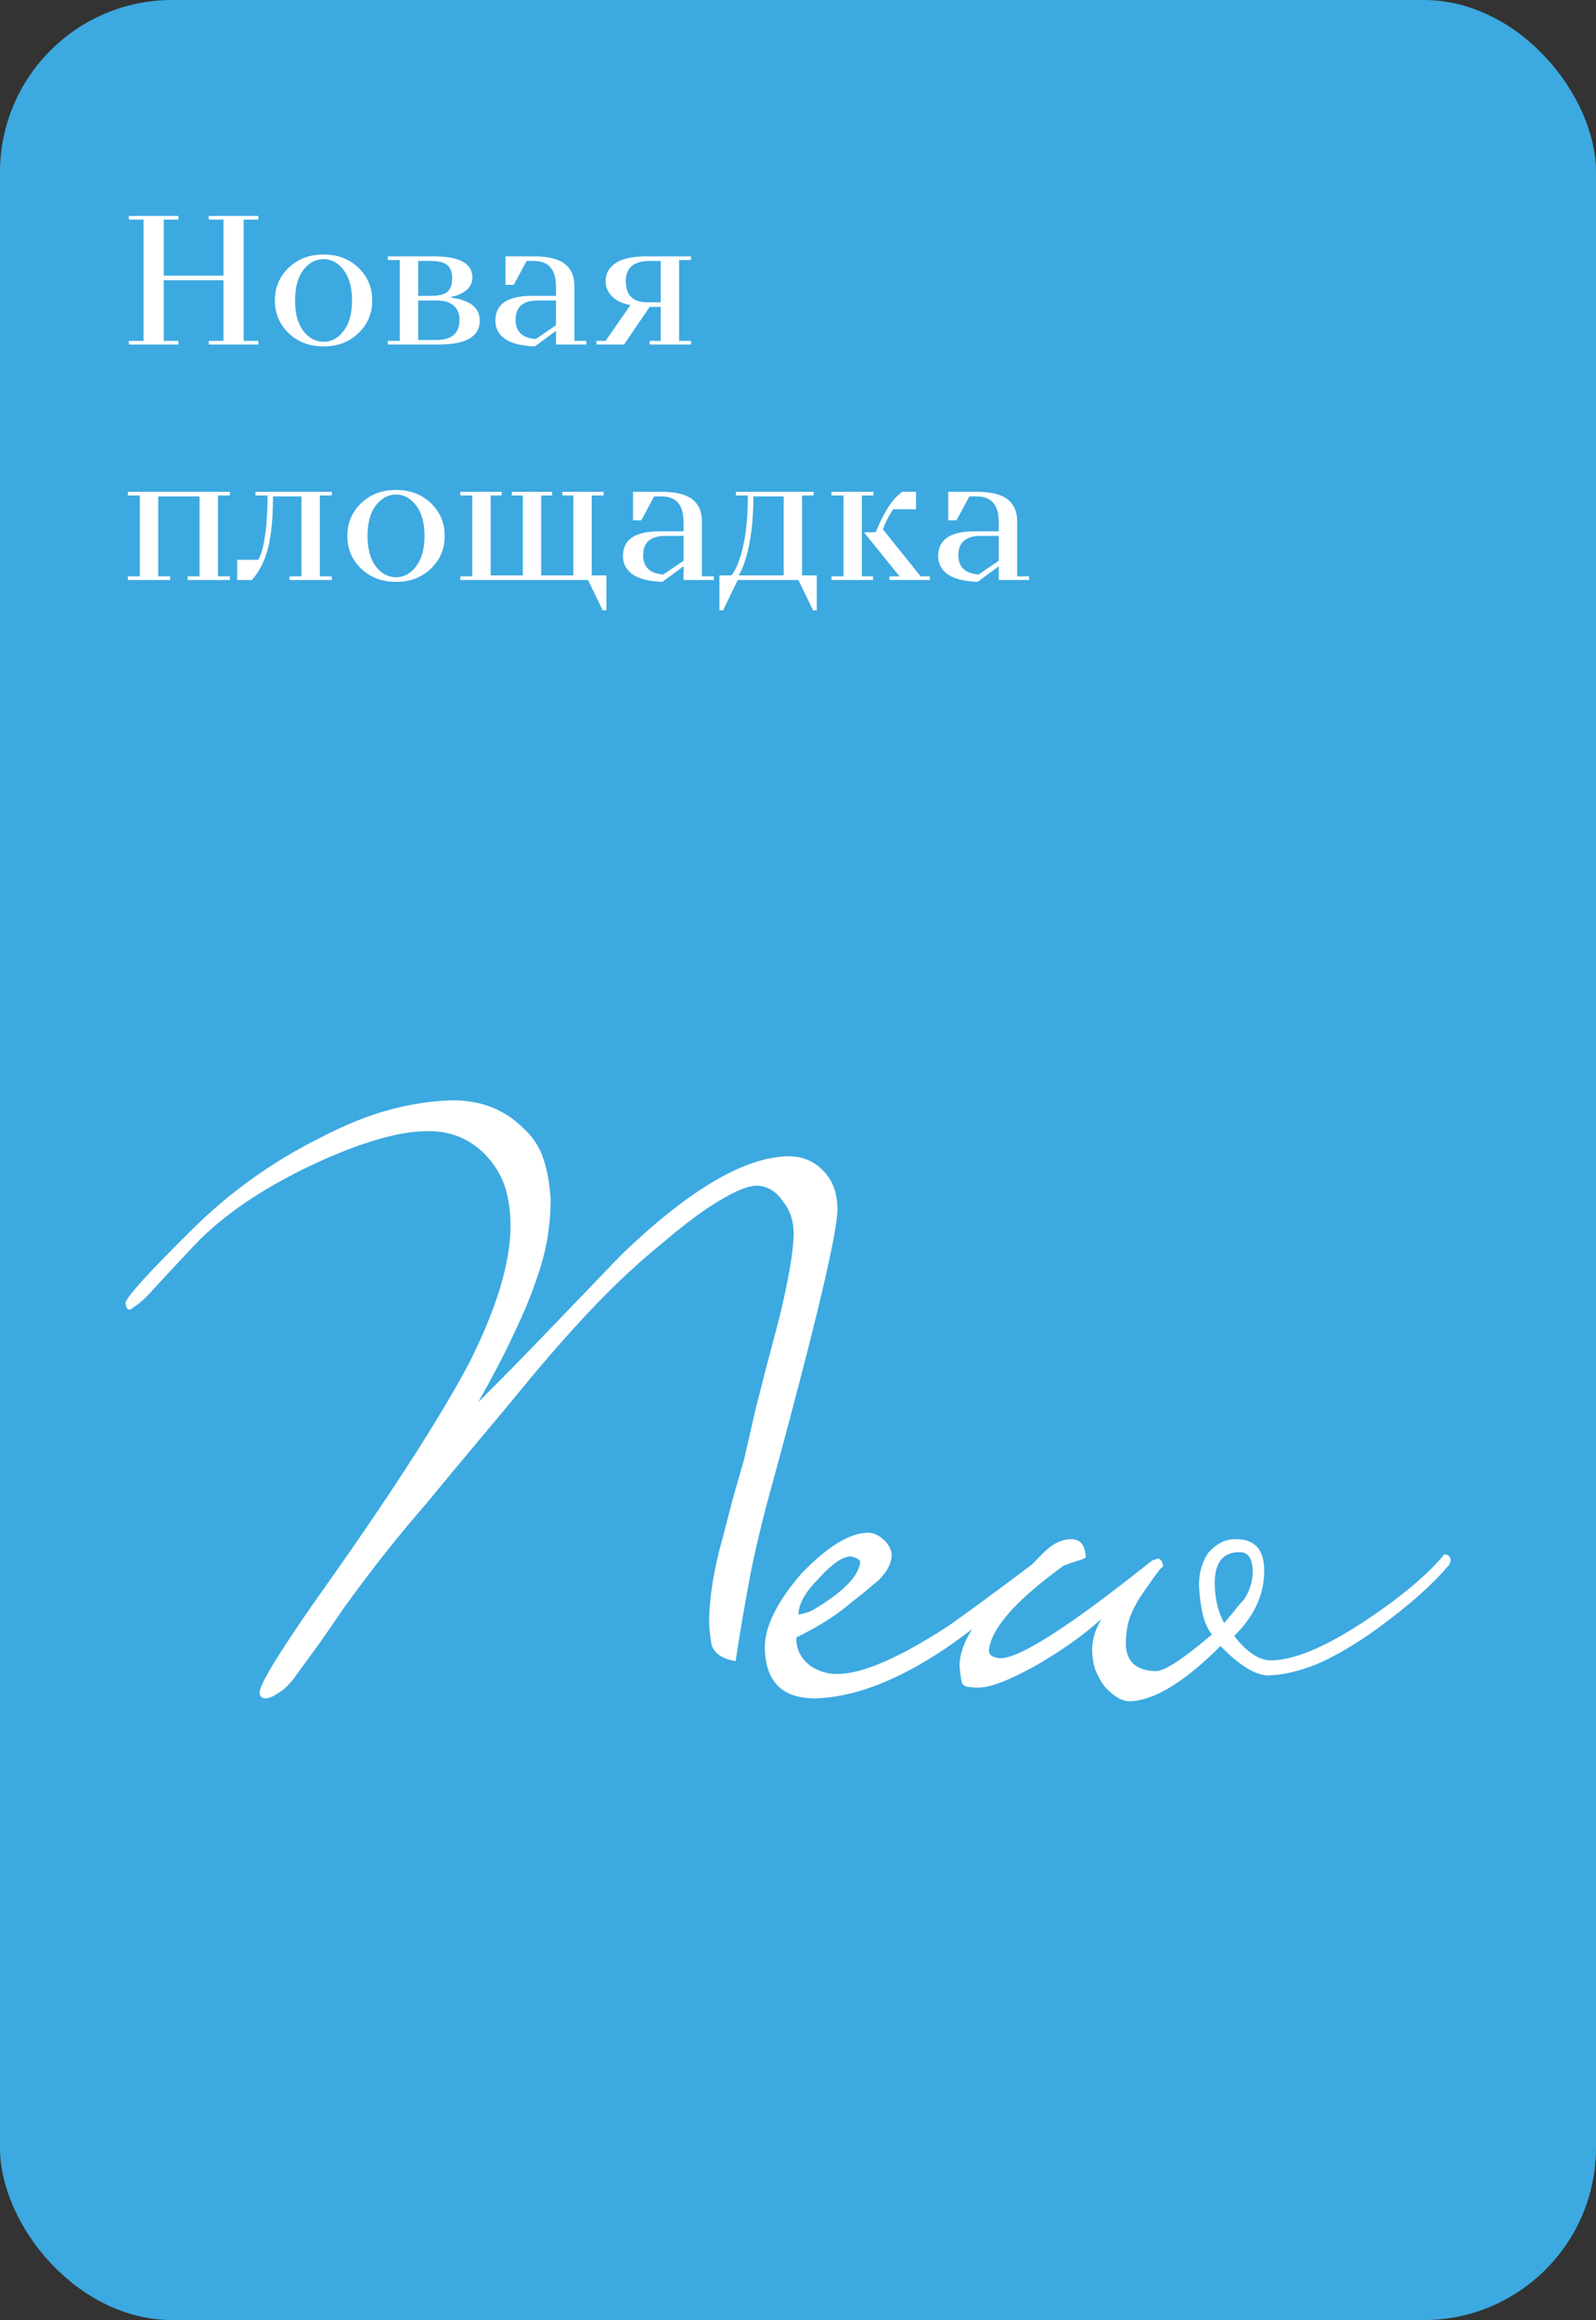 <?xml version="1.0" encoding="UTF-8"?> <svg xmlns="http://www.w3.org/2000/svg" width="278" height="404" viewBox="0 0 278 404" fill="none"><rect x="0" y="0" width="278" height="404" fill="#333333" stroke="none"/><rect width="278" height="404" rx="30" fill="#3CA9E0"></rect><path d="M145.866 210.582C145.866 214.661 142.12 230.479 134.628 258.034C133.212 263.029 131.964 268.107 130.881 273.269C129.882 278.43 128.967 283.758 128.134 289.253C125.97 288.92 124.596 288.046 124.013 286.63C123.847 286.131 123.68 284.841 123.514 282.759C123.514 278.347 124.305 273.352 125.886 267.774C126.469 265.527 127.052 263.279 127.635 261.031C128.301 258.7 128.967 256.369 129.633 254.038C130.049 252.207 130.715 249.293 131.631 245.297C132.63 241.301 133.962 236.181 135.627 229.937C137.292 223.194 138.166 218.199 138.249 214.953C138.249 212.622 137.625 210.707 136.376 209.208C135.21 207.46 133.712 206.544 131.88 206.461C130.382 206.461 128.259 207.294 125.512 208.959C122.765 210.54 119.393 213.038 115.397 216.451C111.401 219.698 107.53 223.277 103.784 227.19C100.121 231.02 96.416 235.182 92.67 239.678C89.59 243.424 86.509 247.128 83.429 250.791C80.349 254.454 77.269 258.159 74.188 261.905C71.441 265.069 68.861 268.191 66.446 271.271C64.115 274.268 61.867 277.265 59.703 280.262C57.455 283.592 55.624 286.214 54.209 288.129C52.793 290.044 51.794 291.417 51.212 292.25C50.296 293.415 49.422 294.248 48.589 294.747C47.757 295.33 47.007 295.663 46.342 295.746C45.592 295.746 45.218 295.413 45.218 294.747C45.218 293.332 48.506 287.921 55.083 278.514C67.653 260.865 76.561 247.087 81.806 237.18C86.551 227.69 88.924 219.781 88.924 213.454C88.924 210.873 88.591 208.584 87.925 206.586C87.259 204.588 86.135 202.756 84.553 201.091C81.889 198.344 78.601 196.971 74.688 196.971C71.691 196.971 68.403 197.553 64.823 198.719C61.243 199.801 57.247 201.424 52.835 203.589C45.426 207.252 39.473 211.29 34.978 215.702C34.312 216.368 33.355 217.367 32.106 218.699C30.857 220.031 29.192 221.821 27.111 224.068C25.945 225.4 24.988 226.358 24.239 226.94C23.489 227.523 22.948 227.898 22.615 228.064C22.199 228.064 21.949 227.69 21.866 226.94C21.866 226.025 25.654 221.821 33.23 214.328C39.89 207.668 47.507 202.215 56.082 197.97C60.244 195.805 64.198 194.223 67.945 193.224C71.691 192.225 75.312 191.684 78.809 191.601C83.804 191.601 87.925 193.224 91.171 196.471C92.836 197.97 94.002 199.759 94.668 201.841C95.334 203.839 95.75 206.17 95.917 208.834C95.917 211.165 95.708 213.537 95.292 215.952C94.876 218.283 94.21 220.697 93.294 223.194C92.462 225.692 91.213 228.689 89.548 232.185C87.966 235.598 85.885 239.594 83.304 244.173C87.55 239.927 91.671 235.723 95.667 231.561C99.746 227.315 103.909 222.986 108.154 218.574C119.892 207.252 129.591 201.508 137.25 201.341C139.747 201.341 141.787 202.174 143.369 203.839C145.034 205.504 145.866 207.751 145.866 210.582ZM183.173 271.521C183.173 272.02 183.006 272.478 182.673 272.894C178.344 276.557 174.681 279.554 171.684 281.885C168.687 284.216 166.314 285.964 164.566 287.13C156.241 292.708 148.707 295.58 141.964 295.746C136.22 295.746 133.306 292.791 133.223 286.88C133.223 283.217 135.346 278.93 139.591 274.018C144.087 269.356 147.916 266.984 151.08 266.9C152.162 266.9 153.119 267.317 153.952 268.149C154.701 268.815 155.159 269.647 155.326 270.646C155.326 272.145 154.576 273.643 153.078 275.142C152.245 275.808 151.454 276.474 150.705 277.14C149.956 277.723 149.165 278.347 148.333 279.013C145.835 281.178 142.63 283.217 138.717 285.132C138.634 287.13 139.466 288.795 141.215 290.127C142.63 291.043 144.17 291.501 145.835 291.501C150.164 291.501 156.616 288.712 165.191 283.134C166.023 282.551 167.813 281.261 170.56 279.263C173.307 277.265 177.054 274.476 181.799 270.896C182.049 270.813 182.34 270.771 182.673 270.771C182.923 270.771 183.089 271.021 183.173 271.521ZM149.831 272.02C149.831 271.604 149.29 271.271 148.208 271.021C146.792 271.021 144.919 272.311 142.588 274.892C140.257 277.223 139.092 279.304 139.092 281.136C139.508 281.136 140.257 280.928 141.34 280.512C146.751 277.348 149.581 274.518 149.831 272.02ZM252.676 271.521C252.676 272.103 252.468 272.561 252.051 272.894C249.387 276.058 245.267 279.679 239.689 283.758C235.943 286.422 232.529 288.42 229.449 289.752C226.369 291.001 223.538 291.667 220.958 291.75C218.71 291.75 215.921 290.044 212.591 286.63C206.264 292.957 200.978 296.162 196.732 296.246C195.4 296.246 193.943 295.372 192.362 293.623C191.696 292.708 191.154 291.709 190.738 290.626C190.405 289.544 190.239 288.42 190.239 287.255C190.239 285.507 190.78 283.717 191.862 281.885C188.782 284.716 184.911 287.463 180.249 290.127C175.753 292.624 172.465 293.873 170.384 293.873C169.718 293.873 169.177 293.831 168.76 293.748C168.344 293.748 167.969 293.582 167.636 293.249C167.47 292.916 167.303 291.875 167.137 290.127C167.137 287.213 168.76 283.883 172.007 280.137C173.672 278.555 175.295 276.973 176.877 275.392C178.459 273.727 180.082 272.062 181.747 270.397C183.329 268.815 184.952 268.024 186.617 268.024C188.199 268.024 189.032 269.065 189.115 271.146C189.115 271.312 188.532 271.562 187.367 271.895C186.784 272.062 186.326 272.228 185.993 272.395C185.66 272.478 185.41 272.561 185.244 272.644C180.915 275.808 177.71 278.597 175.628 281.011C173.547 283.425 172.423 285.548 172.257 287.38C172.257 288.212 172.923 288.67 174.255 288.753C177.668 288.753 186.409 283.134 200.478 271.895C200.645 271.729 200.811 271.645 200.978 271.645C201.228 271.562 201.436 271.479 201.602 271.396C202.185 271.396 202.518 271.895 202.601 272.894C202.601 272.478 201.519 273.852 199.354 277.015C198.272 278.514 197.44 280.012 196.857 281.511C196.357 282.926 196.108 284.466 196.108 286.131C196.108 289.294 197.856 290.918 201.352 291.001C202.851 291.001 206.098 288.878 211.093 284.632C210.343 283.633 209.802 282.426 209.469 281.011C209.136 279.513 208.928 277.848 208.845 276.016C208.845 273.852 209.386 271.978 210.468 270.397C211.134 269.647 211.842 269.065 212.591 268.648C213.34 268.232 214.256 268.024 215.338 268.024C218.585 268.024 220.208 269.856 220.208 273.519C220.208 277.681 218.46 281.469 214.964 284.882C217.211 287.713 219.334 289.128 221.332 289.128C225.245 289.128 230.531 286.963 237.191 282.634C243.435 278.555 248.139 274.684 251.302 271.021C251.385 270.688 251.635 270.605 252.051 270.771C252.301 270.771 252.509 271.021 252.676 271.521ZM218.21 273.893C218.21 271.479 217.461 270.272 215.963 270.272C213.049 270.272 211.592 272.062 211.592 275.641C211.592 278.222 212.133 280.553 213.216 282.634C214.298 281.386 215.089 280.428 215.588 279.762C216.171 279.096 216.546 278.68 216.712 278.514C217.628 277.098 218.127 275.558 218.21 273.893Z" fill="white"></path><path d="M22.44 60V59.36H25V38.24H22.44V37.6H31.08V38.24H28.52V48H38.92V38.24H36.36V37.6H45V38.24H42.44V59.36H45V60H36.36V59.36H38.92V48.8H28.52V59.36H31.08V60H22.44ZM52.837 47.008C51.877 48.267 51.398 50.037 51.398 52.32C51.398 54.603 51.877 56.373 52.837 57.632C53.819 58.891 54.992 59.52 56.358 59.52C57.723 59.52 58.886 58.891 59.846 57.632C60.827 56.373 61.318 54.603 61.318 52.32C61.318 50.037 60.827 48.267 59.846 47.008C58.886 45.749 57.723 45.12 56.358 45.12C54.992 45.12 53.819 45.749 52.837 47.008ZM62.438 46.624C64.037 48.16 64.838 50.059 64.838 52.32C64.838 54.581 64.037 56.48 62.438 58.016C60.837 59.552 58.811 60.32 56.358 60.32C53.904 60.32 51.877 59.552 50.278 58.016C48.678 56.48 47.877 54.581 47.877 52.32C47.877 50.059 48.678 48.16 50.278 46.624C51.877 45.088 53.904 44.32 56.358 44.32C58.811 44.32 60.837 45.088 62.438 46.624ZM67.561 60V59.36H69.641V45.28H67.561V44.64H75.561C80.041 44.64 82.281 45.867 82.281 48.32C82.281 49.515 81.663 50.432 80.425 51.072C79.913 51.349 79.305 51.552 78.601 51.68V51.84C79.54 51.947 80.361 52.149 81.065 52.448C82.729 53.109 83.561 54.24 83.561 55.84C83.561 58.613 81.161 60 76.361 60H67.561ZM80.041 55.68C80.041 54.613 79.7 53.792 79.017 53.216C78.356 52.619 77.364 52.32 76.041 52.32H72.841V59.2H76.041C78.708 59.2 80.041 58.027 80.041 55.68ZM77.929 50.816C78.484 50.325 78.761 49.547 78.761 48.48C78.761 47.413 78.484 46.645 77.929 46.176C77.375 45.685 76.425 45.44 75.081 45.44H72.841V51.52H75.081C76.425 51.52 77.375 51.285 77.929 50.816ZM96.847 60V57.6L93.168 60.32C90.799 60.235 89.061 59.797 87.951 59.008C86.842 58.197 86.287 57.141 86.287 55.84C86.287 52.96 88.4 51.52 92.624 51.52H96.847V49.92C96.847 46.933 95.567 45.44 93.007 45.44H91.728L89.487 49.6H88.047V44.64H93.007C95.482 44.64 97.274 45.077 98.383 45.952C99.493 46.827 100.048 48.096 100.048 49.76V59.36H102.128V60H96.847ZM96.847 56.64V52.32H93.712C91.109 52.32 89.808 53.44 89.808 55.68C89.808 57.749 90.981 58.869 93.328 59.04L96.847 56.64ZM105.49 48.96C105.49 47.659 106.066 46.613 107.218 45.824C108.37 45.035 110.194 44.64 112.69 44.64H120.37V45.28H118.29V59.36H120.37V60H113.17V59.36H115.09V53.44H113.17L108.69 60H103.89V59.36H105.49L109.81 53.12C108.466 52.885 107.41 52.395 106.642 51.648C105.874 50.901 105.49 50.005 105.49 48.96ZM109.01 48.96C109.01 51.413 110.258 52.64 112.754 52.64H115.09V45.44H113.17C110.397 45.44 109.01 46.613 109.01 48.96ZM22.28 101V100.36H24.36V86.28H22.28V85.64H40.04V86.28H37.96V100.36H40.04V101H32.68V100.36H34.76V86.44H27.56V100.36H29.64V101H22.28ZM41.312 101V97.48H44.992C45.312 96.925 45.579 96.2 45.792 95.304C46.326 93 46.593 89.992 46.593 86.28H44.513V85.64H57.792V86.28H55.712V100.36H57.792V101H50.432V100.36H52.513V86.44H47.553C47.553 90.173 47.264 93.171 46.688 95.432C46.112 97.693 45.174 99.549 43.873 101H41.312ZM65.463 88.008C64.502 89.267 64.022 91.037 64.022 93.32C64.022 95.603 64.502 97.373 65.463 98.632C66.444 99.891 67.617 100.52 68.983 100.52C70.348 100.52 71.51 99.891 72.471 98.632C73.452 97.373 73.942 95.603 73.942 93.32C73.942 91.037 73.452 89.267 72.471 88.008C71.51 86.749 70.348 86.12 68.983 86.12C67.617 86.12 66.444 86.749 65.463 88.008ZM75.062 87.624C76.662 89.16 77.463 91.059 77.463 93.32C77.463 95.581 76.662 97.48 75.062 99.016C73.463 100.552 71.436 101.32 68.983 101.32C66.529 101.32 64.502 100.552 62.903 99.016C61.303 97.48 60.502 95.581 60.502 93.32C60.502 91.059 61.303 89.16 62.903 87.624C64.502 86.088 66.529 85.32 68.983 85.32C71.436 85.32 73.463 86.088 75.062 87.624ZM102.426 101H80.186V100.36H82.266V86.28H80.186V85.64H87.386V86.28H85.466V100.2H91.066V86.28H89.146V85.64H96.186V86.28H94.266V100.2H99.866V86.28H97.946V85.64H105.146V86.28H103.066V100.2H105.626V106.28H104.986L102.426 101ZM119.066 101V98.6L115.386 101.32C113.018 101.235 111.28 100.797 110.17 100.008C109.061 99.197 108.506 98.141 108.506 96.84C108.506 93.96 110.618 92.52 114.842 92.52H119.066V90.92C119.066 87.933 117.786 86.44 115.226 86.44H113.946L111.706 90.6H110.266V85.64H115.226C117.701 85.64 119.493 86.077 120.602 86.952C121.712 87.827 122.266 89.096 122.266 90.76V100.36H124.346V101H119.066ZM119.066 97.64V93.32H115.93C113.328 93.32 112.026 94.44 112.026 96.68C112.026 98.749 113.2 99.869 115.546 100.04L119.066 97.64ZM125.309 100.2H127.389C127.943 99.539 128.423 98.579 128.829 97.32C129.789 94.525 130.269 90.845 130.269 86.28H128.189V85.64H141.725V86.28H139.709V100.2H142.269V106.28H141.629L139.069 101H128.509L125.949 106.28H125.309V100.2ZM136.509 86.44H131.229C131.229 90.643 130.802 94.195 129.949 97.096C129.565 98.397 129.138 99.432 128.669 100.2H136.509V86.44ZM144.843 101V100.36H146.923V86.28H144.843V85.64H152.139V86.28H150.123V100.36H152.075V101H144.843ZM154.923 101V100.36H156.683L150.603 92.84V92.68H152.523C153.355 90.739 154.112 89.245 154.795 88.2C155.499 87.133 156.288 86.28 157.163 85.64H159.562V88.68H155.563L154.987 89.608C154.496 90.44 154.101 91.304 153.803 92.2L160.363 100.36H161.963V101H154.923ZM173.973 101V98.6L170.293 101.32C167.925 101.235 166.186 100.797 165.077 100.008C163.967 99.197 163.413 98.141 163.413 96.84C163.413 93.96 165.525 92.52 169.749 92.52H173.973V90.92C173.973 87.933 172.693 86.44 170.133 86.44H168.853L166.613 90.6H165.173V85.64H170.133C172.607 85.64 174.399 86.077 175.509 86.952C176.618 87.827 177.173 89.096 177.173 90.76V100.36H179.253V101H173.973ZM173.973 97.64V93.32H170.837C168.234 93.32 166.933 94.44 166.933 96.68C166.933 98.749 168.106 99.869 170.453 100.04L173.973 97.64Z" fill="white"></path></svg> 